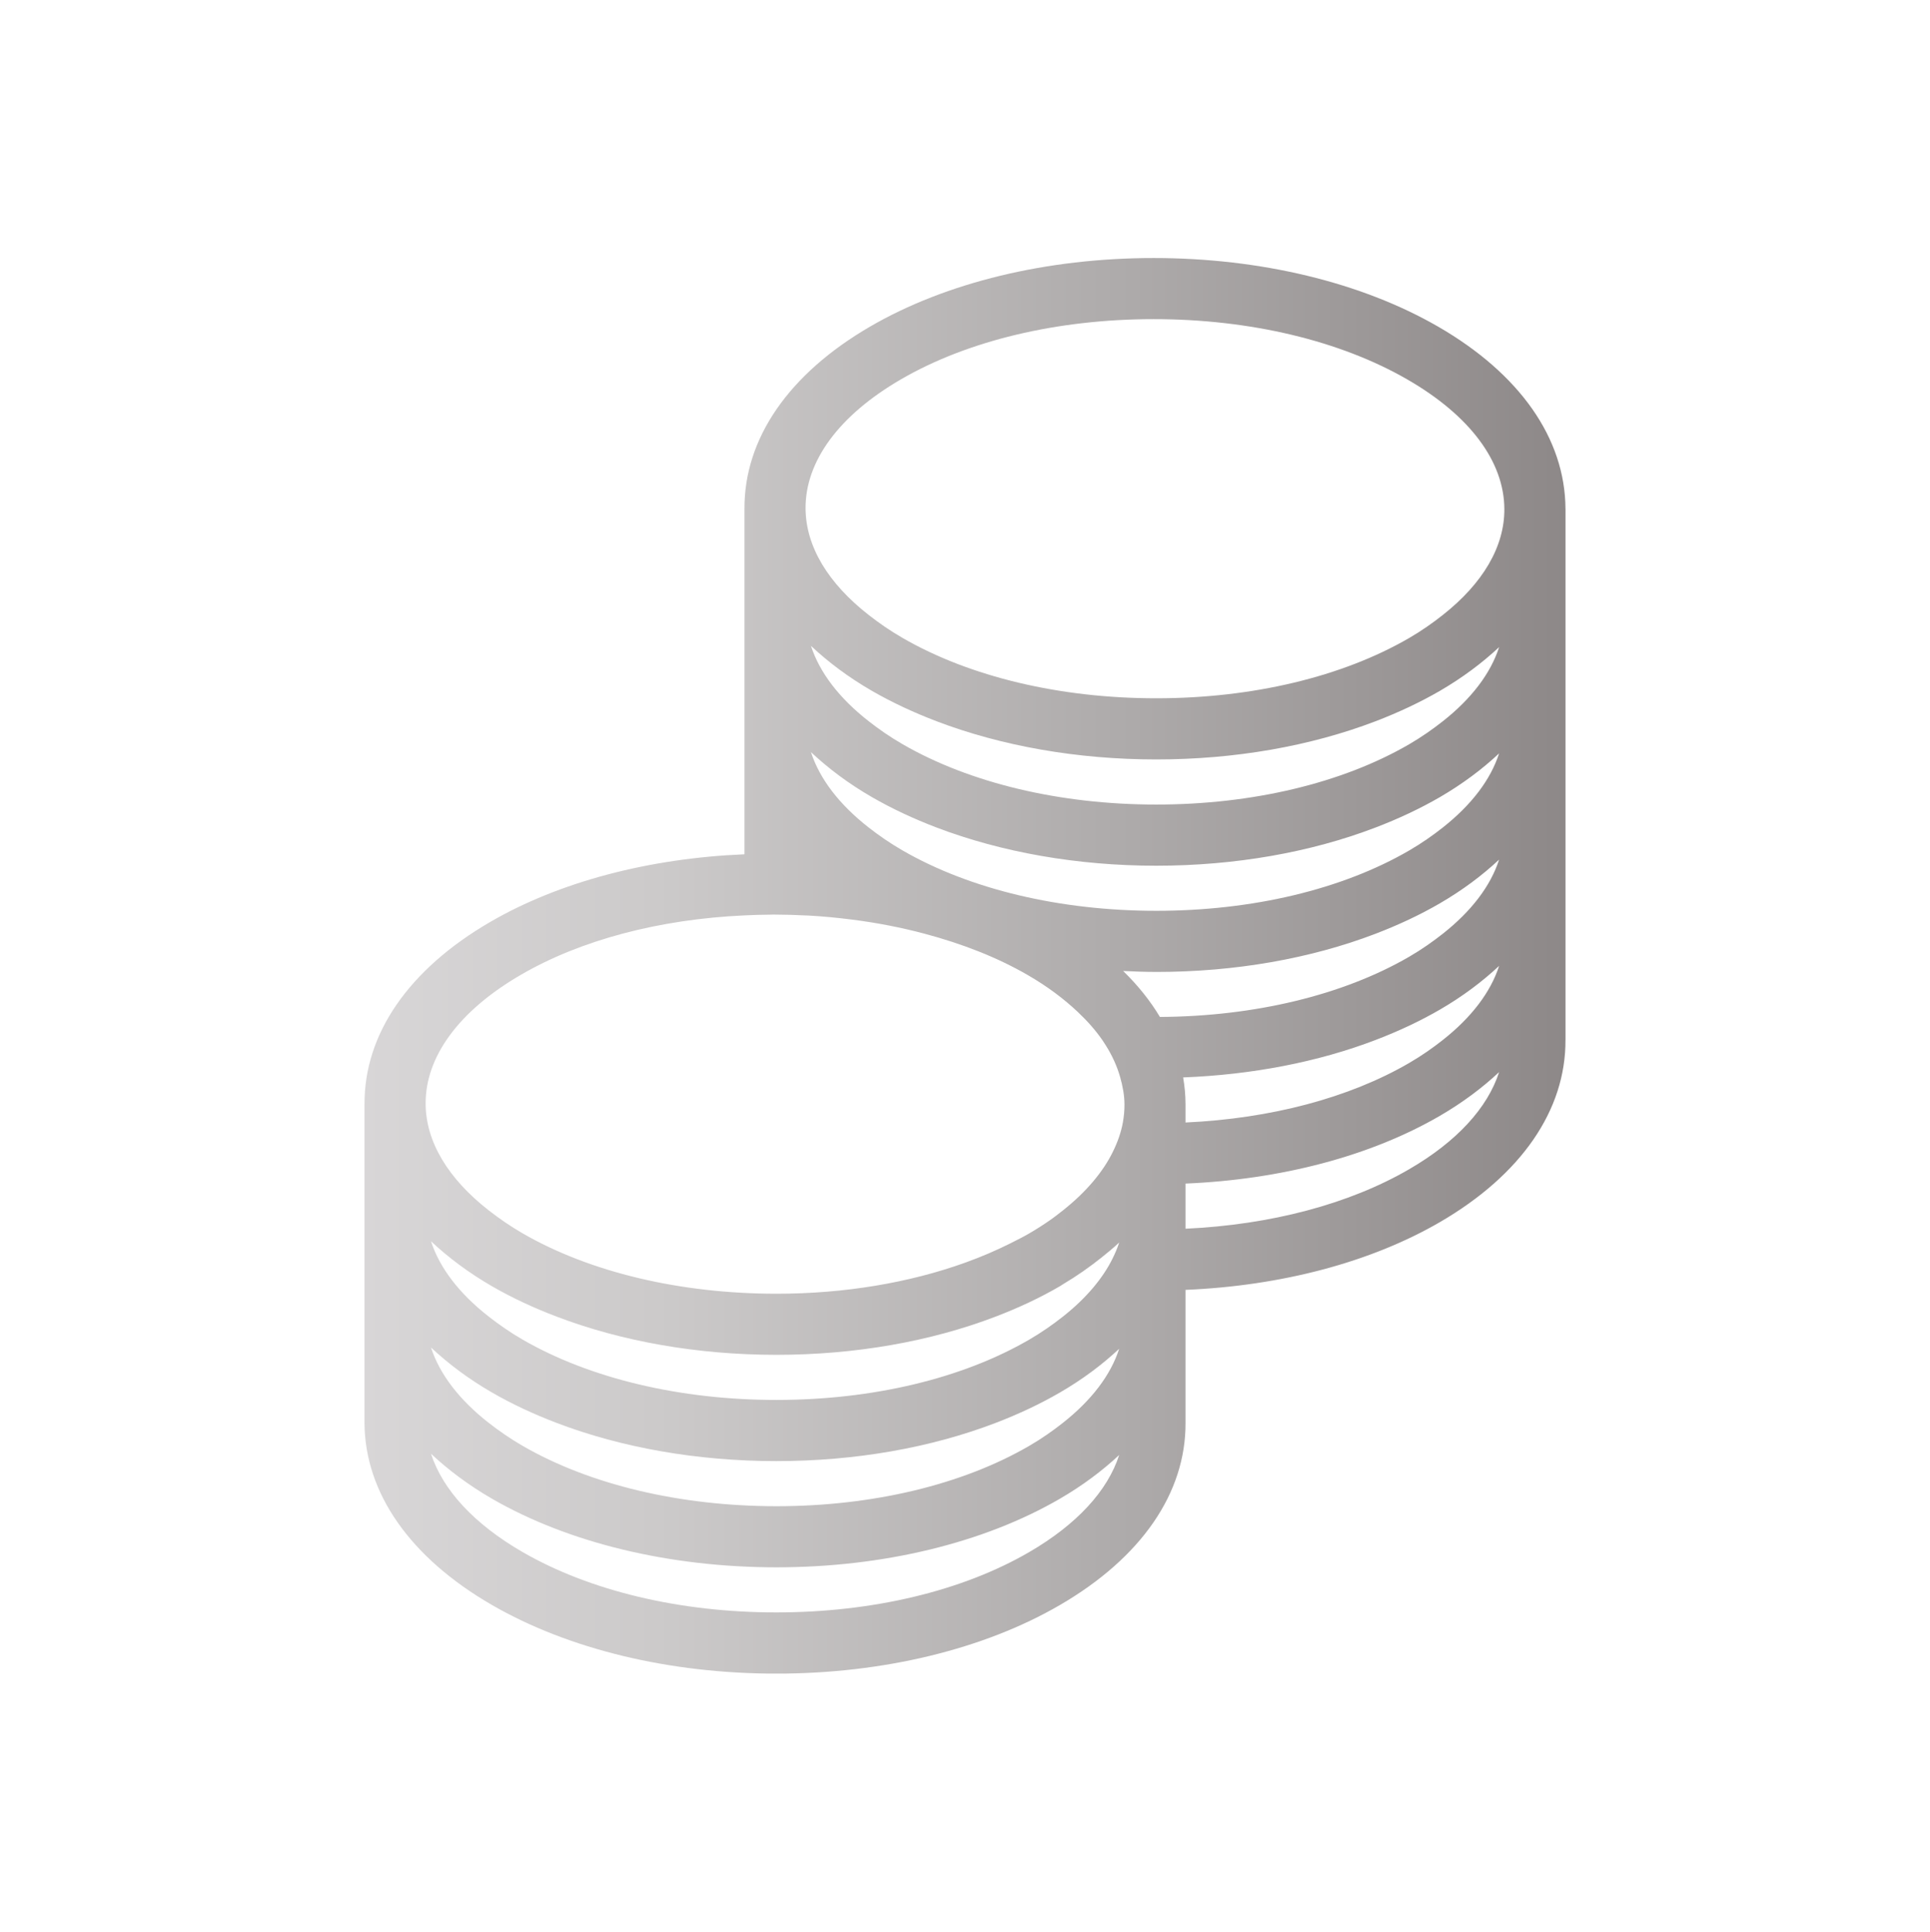 <svg xmlns="http://www.w3.org/2000/svg" xmlns:xlink="http://www.w3.org/1999/xlink" id="Capa_1" x="0px" y="0px" width="100px" height="100.06px" viewBox="0 0 100 100.06" xml:space="preserve"><g id="electricidad" display="none">	<path display="inline" fill="#EA5B0C" d="M95.418,34.827l-4.119-7.133l3.137-1.811c0.329-0.19,0.441-0.611,0.251-0.939  l-4.385-7.596c-1.264-2.188-3.304-3.753-5.744-4.407c-2.223-0.596-4.536-0.367-6.585,0.632c-3.702-5.711-11.298-7.586-17.259-4.145  c-2.982,1.722-5.115,4.502-6.007,7.829c-0.891,3.326-0.434,6.8,1.289,9.783l4.507,7.807c3.176,5.499,1.284,12.558-4.215,15.733  c-2.664,1.539-5.769,1.947-8.741,1.15s-5.455-2.702-6.994-5.366c-0.189-0.329-0.609-0.441-0.938-0.252  c-0.329,0.19-0.441,0.61-0.251,0.939c1.722,2.981,4.501,5.116,7.828,6.006c1.11,0.298,2.238,0.445,3.357,0.445  c2.234,0,4.439-0.585,6.425-1.731c6.156-3.556,8.273-11.456,4.719-17.612l-4.508-7.807c-1.538-2.665-1.946-5.768-1.15-8.74  s2.702-5.455,5.366-6.993c5.306-3.063,12.059-1.411,15.38,3.645c-1.874,1.274-3.216,3.154-3.809,5.364  c-0.653,2.44-0.317,4.99,0.945,7.178l4.386,7.596c0.092,0.157,0.241,0.272,0.418,0.32c0.058,0.016,0.118,0.023,0.178,0.023  c0.12,0,0.238-0.031,0.344-0.093l2.604-1.503l4.118,7.135c0.127,0.221,0.358,0.344,0.596,0.344c0.116,0,0.234-0.029,0.344-0.092  c0.328-0.19,0.441-0.61,0.251-0.939l-4.118-7.134l7.071-4.083l4.119,7.134c0.128,0.221,0.358,0.344,0.596,0.344  c0.117,0,0.235-0.03,0.344-0.092C95.495,35.576,95.608,35.156,95.418,34.827 M79.15,33.12l-4.041-7.001  c-1.081-1.87-1.367-4.049-0.809-6.134c0.552-2.056,1.859-3.777,3.688-4.86c0.028-0.012,0.058-0.022,0.085-0.039  c0.026-0.015,0.049-0.034,0.072-0.052c1.225-0.69,2.579-1.045,3.951-1.045c0.702,0,1.409,0.092,2.105,0.279  c2.086,0.559,3.829,1.897,4.909,3.767l4.042,7.001l-3.136,1.81c0,0-0.001,0-0.001,0c-0.001,0-0.001,0-0.001,0l-8.261,4.769h-0.001  c-0.001,0.001-0.001,0.001-0.001,0.001L79.15,33.12z"></path>	<path display="inline" fill="#EA5B0C" d="M17.613,9.379c0.127,0.221,0.358,0.344,0.596,0.344c0.116,0,0.234-0.03,0.343-0.092  c0.329-0.19,0.441-0.61,0.251-0.939l-2.046-3.544c-0.19-0.328-0.61-0.441-0.939-0.251c-0.329,0.189-0.441,0.61-0.251,0.938  L17.613,9.379z"></path>	<path display="inline" fill="#EA5B0C" d="M31.886,7.875c0.06,0.016,0.12,0.024,0.179,0.024c0.303,0,0.581-0.203,0.664-0.51  l1.059-3.953c0.098-0.366-0.119-0.744-0.486-0.842c-0.366-0.098-0.744,0.119-0.842,0.486L31.4,7.033  C31.302,7.399,31.52,7.777,31.886,7.875"></path>	<path display="inline" fill="#EA5B0C" d="M22.79,41.822c-0.366-0.098-0.744,0.119-0.842,0.486l-1.059,3.952  c-0.099,0.366,0.119,0.743,0.486,0.842c0.06,0.016,0.12,0.023,0.178,0.023c0.304,0,0.582-0.202,0.664-0.509l1.059-3.953  C23.375,42.297,23.157,41.92,22.79,41.822"></path>	<path display="inline" fill="#EA5B0C" d="M43.152,16.406c0.117,0,0.235-0.03,0.343-0.092l3.544-2.046  c0.328-0.189,0.441-0.61,0.251-0.938c-0.189-0.329-0.61-0.441-0.939-0.252l-3.544,2.046c-0.329,0.19-0.441,0.611-0.251,0.939  C42.684,16.283,42.915,16.406,43.152,16.406"></path>	<path display="inline" fill="#EA5B0C" d="M11.181,33.383l-3.544,2.046c-0.329,0.19-0.442,0.61-0.252,0.939  c0.127,0.22,0.358,0.344,0.596,0.344c0.116,0,0.234-0.029,0.343-0.092l3.544-2.047c0.329-0.189,0.442-0.609,0.251-0.938  C11.93,33.306,11.51,33.193,11.181,33.383"></path>	<path display="inline" fill="#EA5B0C" d="M49.106,29.97l-3.953-1.06c-0.366-0.098-0.744,0.119-0.842,0.486  c-0.098,0.366,0.12,0.743,0.486,0.842l3.953,1.06c0.06,0.016,0.119,0.023,0.178,0.023c0.304,0,0.581-0.203,0.663-0.51  C49.691,30.445,49.473,30.067,49.106,29.97"></path>	<path display="inline" fill="#EA5B0C" d="M5.57,19.728l3.953,1.059c0.06,0.016,0.12,0.024,0.179,0.024  c0.303,0,0.581-0.203,0.663-0.51c0.098-0.367-0.119-0.744-0.486-0.842l-3.953-1.06c-0.365-0.097-0.744,0.12-0.841,0.486  C4.986,19.252,5.203,19.629,5.57,19.728"></path>	<path display="inline" fill="#EA5B0C" d="M13.397,14.151c0.231-0.301,0.174-0.732-0.126-0.963l-3.247-2.491  c-0.301-0.231-0.733-0.175-0.964,0.127c-0.231,0.301-0.174,0.732,0.127,0.963l3.246,2.491c0.125,0.096,0.272,0.142,0.418,0.142  C13.058,14.42,13.261,14.328,13.397,14.151"></path>	<path display="inline" fill="#EA5B0C" d="M24.273,6.834c0.045,0.346,0.341,0.598,0.68,0.598c0.03,0,0.061-0.002,0.091-0.006  c0.376-0.049,0.641-0.395,0.591-0.771l-0.534-4.057c-0.049-0.376-0.395-0.641-0.771-0.592c-0.376,0.05-0.642,0.395-0.592,0.771  L24.273,6.834z"></path>	<path display="inline" fill="#EA5B0C" d="M38.036,10.908c0.125,0.096,0.272,0.142,0.418,0.142c0.207,0,0.411-0.092,0.546-0.269  l2.491-3.247c0.231-0.301,0.174-0.733-0.126-0.964c-0.302-0.231-0.733-0.175-0.964,0.127l-2.491,3.247  C37.678,10.245,37.735,10.676,38.036,10.908"></path>	<path display="inline" fill="#EA5B0C" d="M16.641,38.789c-0.301-0.23-0.732-0.174-0.963,0.127l-2.491,3.247  c-0.231,0.302-0.174,0.732,0.126,0.964c0.125,0.096,0.272,0.142,0.418,0.142c0.206,0,0.41-0.093,0.545-0.269l2.491-3.247  C16.999,39.452,16.942,39.021,16.641,38.789"></path>	<path display="inline" fill="#EA5B0C" d="M44.76,22.555c0.046,0.346,0.341,0.598,0.681,0.598c0.03,0,0.061-0.002,0.091-0.006  l4.057-0.534c0.376-0.05,0.642-0.395,0.592-0.771c-0.049-0.376-0.395-0.641-0.771-0.592l-4.057,0.534  C44.976,21.833,44.711,22.178,44.76,22.555"></path>	<path display="inline" fill="#EA5B0C" d="M9.916,27.143c-0.05-0.377-0.395-0.642-0.771-0.592l-4.058,0.534  c-0.376,0.05-0.641,0.395-0.592,0.772c0.046,0.345,0.341,0.597,0.681,0.597c0.03,0,0.06-0.002,0.09-0.006l4.058-0.534  C9.701,27.864,9.966,27.519,9.916,27.143"></path>	<path display="inline" fill="#EA5B0C" d="M41.934,40.473c0.198-0.737,0.096-1.509-0.286-2.169l-0.543-0.941  c-1.783-3.088-2.433-6.865-1.881-10.922c0.361-2.648-0.156-5.273-1.495-7.591c-1.622-2.81-4.245-4.805-7.386-5.618  c-3.14-0.812-6.402-0.34-9.187,1.331c-5.352,3.213-7.35,10.323-4.453,15.848c1.353,2.579,3.588,4.574,6.295,5.618  c3.577,1.379,6.359,3.651,8.045,6.572l0.791,1.368c0.529,0.916,1.492,1.43,2.481,1.43c0.484,0,0.976-0.123,1.425-0.383l4.86-2.807  C41.263,41.828,41.737,41.211,41.934,40.473 M39.915,41.019l-4.86,2.807c-0.708,0.409-1.619,0.165-2.028-0.544l-0.79-1.368  c-1.845-3.195-4.868-5.674-8.742-7.168c-2.395-0.924-4.374-2.689-5.571-4.974c-2.564-4.891-0.796-11.185,3.942-14.03  c1.678-1.007,3.551-1.522,5.454-1.522c0.893,0,1.792,0.114,2.681,0.343c2.781,0.72,5.104,2.486,6.54,4.974  c1.184,2.052,1.642,4.375,1.323,6.718c-0.594,4.362,0.116,8.441,2.052,11.795l0.543,0.94c0.199,0.344,0.251,0.743,0.148,1.127  C40.504,40.5,40.257,40.82,39.915,41.019"></path>	<path display="inline" fill="#EA5B0C" d="M23.925,18.938c-1.579,0.911-2.708,2.384-3.18,4.145c-0.472,1.761-0.23,3.601,0.682,5.18  c0.127,0.221,0.358,0.343,0.596,0.343c0.117,0,0.235-0.03,0.343-0.092c0.328-0.19,0.441-0.61,0.251-0.939  c-0.728-1.261-0.921-2.729-0.544-4.136c0.377-1.407,1.278-2.582,2.54-3.31c0.329-0.189,0.442-0.61,0.251-0.938  C24.674,18.86,24.254,18.748,23.925,18.938"></path></g><g id="nueva-edificacion" display="none">	<path display="inline" fill="#00983A" d="M95.722,61.736L69.565,40.91c-0.216-0.171-0.502-0.227-0.766-0.149l-4.307,1.279  c-0.178-0.229-0.388-0.437-0.629-0.607L42.69,26.449c-0.392-0.625-1.317-1.047-1.542-1.142c-1.211-0.512-2.332-0.392-3.074,0.331  c-1.451,1.41-2.679,3.699-3.399,6.128c-0.956-2.161-2.452-3.53-3.835-4.795c-0.209-0.191-0.417-0.382-0.624-0.575  c-1.477-1.38-3.195-2.23-4.375-2.701c-0.871-0.348-1.865-0.256-2.659,0.245c-2.013,1.269-3.447,2.576-4.386,3.988  c-0.966,0.665-1.695,1.64-2.039,2.773L8.503,57.908c-0.081,0.266-0.122,0.535-0.132,0.807l-2.843,0.846  c-0.301,0.09-0.527,0.338-0.587,0.647c-0.06,0.307,0.057,0.622,0.303,0.818l9.727,7.744l2.355,8.442  c0.101,0.366,0.435,0.615,0.811,0.615c0.017,0,0.034-0.001,0.051-0.001l7.581-0.456l5.632,4.483  c0.151,0.12,0.337,0.183,0.525,0.183c0.08,0,0.161-0.012,0.24-0.034l21.204-6.3l8.9-0.539c0.421-0.025,0.761-0.358,0.79-0.779  c0.029-0.422-0.256-0.801-0.67-0.886l-0.944-0.195l33.992-10.101c0.302-0.088,0.527-0.338,0.587-0.646  C96.084,62.249,95.968,61.933,95.722,61.736 M63.328,43.371c0.017,0.035,0.025,0.071,0.037,0.107  c0.012,0.039,0.021,0.08,0.029,0.121c0.007,0.033,0.013,0.067,0.018,0.103c0.006,0.061,0.008,0.122,0.006,0.183  c-0.002,0.031-0.004,0.062-0.007,0.095c-0.007,0.047-0.016,0.095-0.025,0.142c-0.008,0.032-0.017,0.065-0.026,0.097  c-0.019,0.056-0.039,0.111-0.065,0.164c-0.011,0.022-0.022,0.043-0.033,0.064c-0.038,0.064-0.077,0.127-0.124,0.187  c-0.29,0.353-0.737,0.512-1.167,0.444c-0.143-0.023-0.284-0.071-0.418-0.145L42.869,34.49V28.64l20.021,14.17  C63.094,42.952,63.241,43.147,63.328,43.371 M22.06,43.855c2.998,0.893,9.446,0.645,11.927,0.508v2.415  c-1.458,0.206-4.978,0.615-8.461,0.372c-1.689-0.118-3.559-0.454-4.68-0.681l0.098-0.21L22.06,43.855z M18.984,50.478l1.132-2.438  c1.077,0.228,3.271,0.651,5.292,0.793c0.81,0.055,1.616,0.079,2.398,0.079c2.596,0,4.919-0.259,6.18-0.431V51.1L18.97,55.447  C18.973,54.365,18.979,52.584,18.984,50.478 M35.671,48.148c1.123-0.317,3.458-1.059,4.958-2.086l0.554-0.38v3.251l-5.512,1.665  V48.148z M41.184,43.643l-1.506,1.03c-1.123,0.768-2.888,1.379-4.006,1.719v-2.309c0.816-0.243,2.296-0.728,3.718-1.418  c0.713-0.347,1.307-0.734,1.785-1.104l0.009,0.939V43.643z M17.283,56.068l-1.038,0.308l1.043-2.248  C17.286,54.978,17.284,55.648,17.283,56.068 M42.869,44.204c0.006-0.046,0.016-0.091,0.015-0.137l-0.015-1.575V36.42l14.071,7.865  l-14.071,4.181V44.204z M35.671,36.177c0-3.282,1.571-7.381,3.577-9.331c0.076-0.074,0.206-0.168,0.477-0.168  c0.026,0,0.055,0.001,0.084,0.003c0.545,0.035,1.128,0.382,1.373,0.584l-0.027,7.699c0,0.075,0.01,0.149,0.029,0.22v4.078  c-0.305,0.352-1.142,1.212-2.531,1.887c-1.066,0.519-2.19,0.917-2.981,1.169v-5.288V36.177z M24.08,25.364  c0.34-0.214,0.764-0.253,1.136-0.105c1.047,0.417,2.564,1.167,3.848,2.368c0.211,0.197,0.425,0.393,0.639,0.588  c2.203,2.013,4.284,3.915,4.284,8.816v5.645c-2.954,0.163-8.694,0.305-11.212-0.36l3.676-7.916c0.178-0.382,0.302-0.78,0.382-1.181  c0.196-0.976,0.112-1.987-0.269-2.938c-0.537-1.344-1.575-2.377-2.921-2.908c-0.158-0.062-0.318-0.115-0.479-0.161  c-0.057-0.016-0.114-0.027-0.171-0.042c-0.104-0.026-0.208-0.051-0.314-0.07c-0.072-0.013-0.145-0.023-0.218-0.033  c-0.089-0.013-0.178-0.023-0.268-0.032c-0.083-0.007-0.165-0.012-0.248-0.015c-0.035-0.001-0.068-0.006-0.102-0.007  C22.47,26.458,23.213,25.91,24.08,25.364 M10.115,58.397l8.255-27.208c0.248-0.817,0.765-1.493,1.473-1.941  c0.003-0.002,0.007-0.003,0.011-0.005c0.238-0.151,0.489-0.271,0.747-0.36c0.021-0.007,0.043-0.012,0.064-0.019  c0.106-0.034,0.214-0.066,0.322-0.09c0.038-0.008,0.075-0.012,0.113-0.02c0.093-0.017,0.187-0.034,0.281-0.043  c0.045-0.004,0.09-0.005,0.135-0.007c0.089-0.006,0.179-0.011,0.269-0.01c0.031,0.001,0.062,0.003,0.093,0.004  c0.095,0.005,0.189,0.012,0.283,0.023c0.04,0.005,0.079,0.011,0.119,0.017c0.09,0.015,0.179,0.033,0.267,0.054  c0.038,0.009,0.075,0.018,0.112,0.027c0.123,0.034,0.245,0.073,0.366,0.12c0.682,0.27,1.248,0.729,1.64,1.326  c0.132,0.199,0.243,0.413,0.333,0.64c0.241,0.602,0.307,1.237,0.207,1.856c-0.051,0.317-0.143,0.629-0.282,0.93l-4.059,8.741  c0,0.001,0,0.001,0,0.001l-0.964,2.074L13.93,57.359c0,0,0,0-0.001,0.003l-0.982,2.115c-0.28,0.603-0.912,0.952-1.569,0.867  c-0.072-0.008-0.142-0.024-0.212-0.043c-0.015-0.004-0.03-0.01-0.046-0.014c-0.066-0.021-0.13-0.043-0.191-0.073  c-0.001-0.001-0.002-0.001-0.003-0.002c-0.421-0.198-0.738-0.586-0.839-1.06c-0.001-0.002-0.002-0.004-0.002-0.006  C10.032,58.902,10.04,58.645,10.115,58.397 M34.356,67.709l-8.931-5.54l33.72-12.952l18.341,11.379L50.361,71.015L34.356,67.709z   M15.836,65.604l18.033,3.726h0l8.602,1.776l13.363,2.761l-3.368,0.203l-26.477,1.6c0,0,0,0-0.001,0l-7.223,0.436L15.836,65.604z   M32.106,80.262l-3.823-3.044l17.661-1.067L32.106,80.262z M57.953,72.584l-4.537-0.938l26.256-10.086  c0.301-0.116,0.509-0.389,0.538-0.707c0.03-0.318-0.122-0.627-0.395-0.796L59.678,47.565c-0.224-0.14-0.5-0.166-0.745-0.071  L23.237,61.203c-0.298,0.115-0.507,0.391-0.537,0.709c-0.03,0.318,0.123,0.626,0.395,0.795l6.469,4.012l-14.74-3.045  c-0.057-0.012-0.115-0.017-0.17-0.017c-0.009,0-0.018,0.001-0.026,0.002c-0.021,0.001-0.041,0.004-0.063,0.006  c-0.045,0.005-0.089,0.013-0.133,0.024c-0.022,0.007-0.043,0.013-0.064,0.021c-0.043,0.015-0.084,0.034-0.125,0.057  c-0.018,0.011-0.036,0.018-0.053,0.029c-0.054,0.036-0.107,0.077-0.153,0.127c-0.201,0.215-0.275,0.519-0.196,0.801l0.356,1.278  l-6.641-5.289l1.194-0.354c0.004,0.008,0.009,0.014,0.013,0.021c0.037,0.067,0.072,0.134,0.116,0.2  c0.019,0.029,0.042,0.057,0.062,0.085c0.009,0.015,0.02,0.026,0.029,0.04c0.063,0.089,0.13,0.174,0.201,0.254  c0.012,0.013,0.024,0.026,0.036,0.039c0.071,0.077,0.146,0.151,0.224,0.222c0.015,0.013,0.03,0.026,0.045,0.039  c0.078,0.067,0.158,0.13,0.241,0.189c0.019,0.013,0.038,0.027,0.058,0.04c0.081,0.055,0.164,0.104,0.25,0.152  c0.024,0.013,0.048,0.026,0.073,0.04c0.083,0.044,0.167,0.08,0.254,0.116c0.03,0.013,0.058,0.026,0.089,0.037  c0.087,0.033,0.176,0.06,0.267,0.086c0.03,0.007,0.058,0.019,0.089,0.026c0.121,0.03,0.243,0.053,0.368,0.069  c0.002,0.001,0.004,0,0.006,0.001c0.121,0.015,0.24,0.021,0.36,0.022c0.014,0,0.029,0.003,0.044,0.003  c0.02,0,0.039-0.003,0.059-0.003c0.035,0,0.069-0.001,0.104-0.003c0.047-0.003,0.094-0.005,0.141-0.011  c0.034-0.003,0.067-0.007,0.101-0.01c0.049-0.008,0.096-0.016,0.143-0.023c0.032-0.005,0.063-0.01,0.095-0.016  c0.05-0.011,0.099-0.023,0.149-0.036c0.028-0.008,0.056-0.014,0.083-0.021c0.057-0.017,0.115-0.035,0.17-0.055  c0.019-0.007,0.037-0.012,0.056-0.019c0.15-0.055,0.295-0.122,0.437-0.198c0.017-0.009,0.033-0.021,0.048-0.029  c0.053-0.03,0.105-0.061,0.155-0.093c0.022-0.015,0.043-0.03,0.063-0.045c0.044-0.03,0.089-0.061,0.131-0.093  c0.022-0.018,0.045-0.036,0.067-0.054c0.04-0.032,0.08-0.065,0.118-0.099c0.022-0.021,0.044-0.041,0.066-0.062  c0.036-0.035,0.072-0.069,0.107-0.105c0.021-0.022,0.042-0.044,0.063-0.066c0.034-0.038,0.066-0.075,0.098-0.115  c0.021-0.022,0.04-0.047,0.059-0.071c0.032-0.04,0.062-0.081,0.092-0.125c0.017-0.023,0.035-0.048,0.052-0.073  c0.031-0.047,0.06-0.094,0.088-0.143c0.014-0.023,0.028-0.044,0.041-0.067c0.04-0.071,0.079-0.146,0.114-0.222l0.822-1.772  l43.696-12.983l1.736,0.972c0.102,0.056,0.204,0.104,0.309,0.146c0.027,0.012,0.054,0.022,0.081,0.031  c0.094,0.037,0.19,0.069,0.286,0.094c0.012,0.004,0.023,0.009,0.036,0.011c0.106,0.028,0.215,0.048,0.324,0.062  c0.026,0.003,0.052,0.005,0.078,0.01c0.092,0.009,0.185,0.016,0.277,0.018c0.013,0,0.028,0.002,0.043,0.002  c0.007,0,0.012-0.001,0.019-0.001c0.098-0.001,0.194-0.006,0.291-0.017c0.019-0.001,0.035-0.005,0.054-0.008  c0.079-0.009,0.157-0.021,0.235-0.038c0.031-0.007,0.062-0.014,0.093-0.021c0.065-0.016,0.131-0.035,0.194-0.055  c0.031-0.01,0.062-0.02,0.093-0.03c0.073-0.026,0.146-0.055,0.217-0.087c0.019-0.008,0.038-0.014,0.056-0.022  c0.088-0.042,0.173-0.089,0.257-0.138c0.023-0.014,0.046-0.03,0.069-0.045c0.06-0.039,0.12-0.079,0.178-0.123  c0.027-0.021,0.055-0.041,0.081-0.062c0.055-0.044,0.107-0.091,0.16-0.139c0.022-0.021,0.047-0.041,0.069-0.063  c0.071-0.07,0.142-0.146,0.207-0.225c0.062-0.078,0.122-0.158,0.178-0.24c0.01-0.018,0.019-0.034,0.029-0.051  c0.043-0.066,0.084-0.135,0.12-0.203c0.012-0.022,0.021-0.046,0.032-0.068c0.033-0.065,0.063-0.13,0.091-0.199  c0.011-0.026,0.021-0.055,0.031-0.082c0.022-0.063,0.045-0.126,0.063-0.189c0.011-0.035,0.019-0.07,0.029-0.104  c0.014-0.057,0.027-0.114,0.039-0.172c0.007-0.043,0.014-0.086,0.02-0.129c0.009-0.05,0.016-0.099,0.02-0.148  c0.005-0.051,0.008-0.104,0.011-0.154c0.001-0.041,0.004-0.081,0.004-0.123c0-0.06-0.003-0.117-0.007-0.177  c-0.001-0.015,0-0.028-0.001-0.043l3.764-1.117l24.547,19.547L57.953,72.584z"></path>	<path display="inline" fill="#00983A" d="M33.446,24.48c3.693,0,6.85-2.471,7.77-5.975c0.192,0.006,0.382,0.01,0.568,0.01  c0.53,0,1.038-0.024,1.516-0.075c1.369-0.143,2.206-0.661,2.491-1.539c0.516-1.592-1.248-3.563-2.183-4.468  c0.138-1.244,0.282-4.671-1.811-7.294c-1.546-1.939-3.942-2.993-7.122-3.13c-6.196-0.269-8.542,5.792-8.91,9.036  c-0.007,0.061-0.007,0.122,0,0.183c0.053,0.512,0.263,0.997,0.577,1.455c-0.613,1.154-0.935,2.442-0.935,3.758  C25.406,20.873,29.013,24.48,33.446,24.48 M33.446,22.795c-3.504,0-6.354-2.851-6.354-6.354c0-0.847,0.171-1.678,0.495-2.449  c1.537,1.259,3.661,2.183,4.828,2.633c2.314,0.893,4.804,1.5,7.079,1.754C38.667,20.983,36.255,22.795,33.446,22.795 M28.736,7.237  c1.329-2.464,3.306-3.655,5.864-3.545c2.667,0.115,4.644,0.953,5.873,2.489c2.069,2.585,1.418,6.381,1.412,6.418  c-0.052,0.288,0.048,0.583,0.266,0.778c1.334,1.201,2.176,2.577,2.038,3.004c-0.032,0.097-0.295,0.302-1.065,0.383  c-5.143,0.539-12.798-2.203-15.045-4.575c-0.051-0.09-0.121-0.17-0.206-0.237c-0.224-0.28-0.372-0.554-0.42-0.814  C27.516,10.708,27.818,8.939,28.736,7.237"></path></g><g id="reformas-integrales" display="none">	<path display="inline" fill="#83D0F5" d="M95.205,36.12L61.316,2.231C61.169,2.083,60.968,2,60.759,2H39.879  c-0.005,0-0.013,0-0.02,0h0h-0.001c-0.001,0-0.001,0-0.001,0c-0.098,0.003-0.191,0.023-0.278,0.058l-0.001,0  c-0.09,0.037-0.174,0.091-0.247,0.162c0,0-0.001,0.001-0.001,0.002l-0.001,0.001c0,0-0.001,0.001-0.001,0.002  c-0.003,0.002-0.004,0.004-0.006,0.006L14.11,27.44c-0.097,0.062-0.179,0.144-0.24,0.241L5.431,36.12  c-0.308,0.308-0.308,0.807,0,1.115c0.309,0.309,0.807,0.309,1.115,0l7.199-7.198v40.036c0,0.435,0.353,0.789,0.789,0.789h50.688  h19.882c0.436,0,0.789-0.354,0.789-0.789V37.466h8.756c0.319,0,0.607-0.193,0.729-0.487C95.498,36.684,95.432,36.345,95.205,36.12   M15.322,28.459L39.877,3.904l24.555,24.555v40.824H15.322V28.459z M84.313,69.283H66.01V30.037l7.197,7.198  c0.149,0.148,0.35,0.231,0.559,0.231h10.548V69.283z M74.093,35.889l-8.208-8.208c-0.062-0.097-0.144-0.178-0.239-0.24  L41.781,3.577h18.651l32.311,32.312H74.093z"></path>	<path display="inline" fill="#83D0F5" d="M40.646,26.062c-0.049-0.213-0.185-0.397-0.374-0.507l-8.177-4.735  c-0.376-0.218-0.859-0.09-1.078,0.287c-0.218,0.376-0.089,0.859,0.287,1.078l6.343,3.673c-8.43,1.104-14.787,8.355-14.787,16.871  c0,5.66,2.805,10.936,7.501,14.109c0.136,0.092,0.289,0.135,0.441,0.135c0.253,0,0.501-0.121,0.654-0.347  c0.244-0.361,0.149-0.851-0.212-1.096c-4.262-2.879-6.807-7.665-6.807-12.801c0-7.729,5.77-14.31,13.42-15.308  c0.134-0.018,0.254-0.072,0.357-0.146l-4.308,6.329c-0.245,0.36-0.152,0.851,0.208,1.096c0.137,0.093,0.292,0.137,0.444,0.137  c0.252,0,0.5-0.121,0.652-0.345l5.316-7.81C40.652,26.5,40.695,26.276,40.646,26.062 M38.521,26.829  c0.023-0.093,0.031-0.191,0.018-0.292c-0.009-0.069-0.029-0.133-0.054-0.194l0.263,0.152L38.521,26.829z"></path>	<path display="inline" fill="#83D0F5" d="M49.391,28.62c-0.361-0.244-0.851-0.149-1.095,0.212  c-0.244,0.361-0.149,0.852,0.212,1.095c4.263,2.88,6.808,7.666,6.808,12.803c0,7.728-5.77,14.309-13.42,15.308  c-0.135,0.017-0.255,0.07-0.359,0.146l4.308-6.33c0.246-0.359,0.152-0.851-0.208-1.096c-0.361-0.244-0.851-0.151-1.096,0.209  l-5.315,7.811c-0.124,0.181-0.166,0.405-0.117,0.618c0.048,0.214,0.184,0.398,0.374,0.507l8.177,4.736  c0.124,0.071,0.26,0.105,0.394,0.105c0.272,0,0.537-0.142,0.684-0.393c0.218-0.378,0.089-0.859-0.288-1.079L42.107,59.6  c8.43-1.104,14.785-8.355,14.785-16.871C56.892,37.067,54.088,31.792,49.391,28.62 M41.006,58.962l0.227-0.334  c-0.023,0.093-0.031,0.192-0.018,0.293c0.009,0.068,0.029,0.133,0.055,0.193L41.006,58.962z"></path></g><g id="telecomunicaciones" display="none">	<path display="inline" fill="#82368C" d="M68.06,29.271c0,4.724-1.842,9.168-5.185,12.512c-0.364,0.364-0.364,0.952,0,1.315  c0.18,0.182,0.417,0.272,0.655,0.272c0.239,0,0.476-0.09,0.658-0.271c3.695-3.697,5.73-8.607,5.73-13.828  c0-5.22-2.036-10.13-5.733-13.827c-0.362-0.363-0.951-0.363-1.314,0c-0.362,0.363-0.362,0.952,0,1.314  C66.218,20.104,68.06,24.548,68.06,29.271"></path>	<path display="inline" fill="#82368C" d="M14.032,29.268c-0.001-9.695,3.78-18.815,10.646-25.68c0.363-0.364,0.363-0.953,0-1.315  c-0.364-0.363-0.952-0.362-1.315,0c-7.216,7.216-11.19,16.804-11.19,26.996c0,10.193,3.976,19.781,11.194,26.998  c0.181,0.182,0.419,0.273,0.657,0.273c0.238,0,0.476-0.092,0.658-0.273c0.364-0.363,0.364-0.951,0-1.314  C17.815,48.084,14.032,38.964,14.032,29.268"></path>	<path display="inline" fill="#82368C" d="M31.265,48.366c-5.105-5.105-7.917-11.888-7.918-19.098  c0-7.209,2.811-13.991,7.916-19.096c0.363-0.363,0.363-0.952,0-1.315c-0.364-0.364-0.952-0.364-1.315,0  c-5.457,5.456-8.46,12.706-8.46,20.411c0,7.707,3.007,14.957,8.463,20.413c0.182,0.182,0.42,0.272,0.658,0.272  c0.238,0,0.476-0.091,0.657-0.272C31.628,49.317,31.628,48.729,31.265,48.366"></path>	<path display="inline" fill="#82368C" d="M36.535,43.096c0.181,0.182,0.419,0.272,0.657,0.272c0.238,0,0.477-0.09,0.658-0.272  c0.363-0.363,0.363-0.952,0-1.314c-6.9-6.9-6.9-18.126-0.002-25.025c0.364-0.363,0.364-0.951,0-1.314  c-0.363-0.363-0.952-0.363-1.315,0C28.908,23.066,28.91,35.473,36.535,43.096"></path>	<path display="inline" fill="#82368C" d="M70.771,8.86c-0.363-0.364-0.951-0.364-1.314,0c-0.363,0.363-0.363,0.951,0,1.315  c5.105,5.105,7.918,11.888,7.918,19.098c0,7.209-2.811,13.991-7.915,19.096c-0.362,0.362-0.362,0.951,0,1.313  c0.182,0.183,0.419,0.274,0.657,0.274s0.476-0.092,0.657-0.274c5.456-5.456,8.462-12.704,8.461-20.411  C79.233,21.566,76.228,14.317,70.771,8.86"></path>	<path display="inline" fill="#82368C" d="M77.355,2.275c-0.363-0.363-0.951-0.363-1.314,0c-0.363,0.363-0.363,0.951,0,1.315  c14.161,14.162,14.163,37.203,0.003,51.364c-0.362,0.361-0.362,0.951,0,1.313c0.183,0.183,0.42,0.272,0.658,0.272  s0.477-0.09,0.656-0.272C92.245,41.384,92.243,17.163,77.355,2.275"></path>	<path display="inline" fill="#82368C" d="M69.166,87.543c0.011-0.03,0.016-0.062,0.023-0.093c0.006-0.027,0.016-0.056,0.02-0.083  c0.004-0.026,0.002-0.056,0.005-0.083c0-0.031,0.006-0.064,0.004-0.097c-0.002-0.024-0.009-0.048-0.012-0.072  c-0.005-0.037-0.008-0.073-0.017-0.107c-0.001-0.006-0.001-0.01-0.003-0.013l-5.011-18.725v-0.14c0-0.198-0.069-0.383-0.181-0.539  l-7.973-29.786c0.559-0.37,1.089-0.8,1.581-1.292c1.936-1.936,3.002-4.508,3.002-7.243s-1.067-5.306-3.004-7.243  c-3.992-3.993-10.491-3.994-14.484,0c-3.993,3.993-3.992,10.491,0,14.484c0.492,0.492,1.022,0.923,1.581,1.293l-7.972,29.787  c-0.112,0.156-0.181,0.341-0.181,0.539v0.14l-5.011,18.725c-0.002,0.003-0.002,0.007-0.002,0.013  c-0.01,0.034-0.014,0.07-0.018,0.107c-0.003,0.024-0.01,0.048-0.011,0.072c-0.001,0.032,0.003,0.064,0.003,0.096  c0.001,0.028,0,0.057,0.005,0.084c0.003,0.027,0.013,0.055,0.021,0.082c0.007,0.031,0.012,0.063,0.022,0.094  c0.008,0.023,0.021,0.045,0.03,0.066c0.016,0.034,0.03,0.067,0.049,0.102c0.001,0.002,0.002,0.006,0.004,0.009  c0.007,0.01,0.015,0.018,0.021,0.025c0.032,0.051,0.07,0.096,0.112,0.138c0.016,0.019,0.033,0.034,0.05,0.048  c0.04,0.035,0.083,0.065,0.129,0.096c0.016,0.009,0.032,0.02,0.048,0.029c0.061,0.032,0.125,0.06,0.193,0.077  c0.002,0.002,0.003,0,0.004,0.002c0.068,0.016,0.138,0.024,0.208,0.027c0.01,0,0.019,0.002,0.029,0.002c0.002,0,0.005,0,0.008,0  c0.044,0,0.087-0.004,0.131-0.011c0.015-0.003,0.031-0.006,0.046-0.009c0.03-0.007,0.061-0.015,0.09-0.023  c0.017-0.005,0.035-0.012,0.05-0.017c0.027-0.012,0.053-0.022,0.08-0.036c0.018-0.008,0.034-0.016,0.05-0.025  c0.009-0.005,0.02-0.009,0.029-0.015l17.443-10.665l17.443,10.665c0.009,0.006,0.019,0.01,0.028,0.015  c0.016,0.01,0.032,0.018,0.05,0.025c0.026,0.014,0.053,0.025,0.08,0.036c0.017,0.005,0.034,0.012,0.05,0.017  c0.03,0.009,0.061,0.017,0.092,0.023c0.016,0.003,0.03,0.006,0.046,0.009c0.043,0.007,0.088,0.011,0.131,0.011  c0.003,0,0.005,0,0.008,0c0.009,0,0.021-0.002,0.028-0.002c0.07-0.003,0.141-0.012,0.209-0.027c0.001-0.002,0.002,0,0.004-0.002  c0.068-0.018,0.133-0.045,0.192-0.077c0.018-0.01,0.032-0.021,0.051-0.029c0.044-0.03,0.087-0.061,0.127-0.096  c0.019-0.014,0.033-0.029,0.05-0.048c0.041-0.042,0.08-0.087,0.112-0.138c0.006-0.008,0.015-0.016,0.021-0.025  c0.002-0.003,0.002-0.007,0.004-0.009c0.02-0.034,0.033-0.067,0.049-0.102C69.145,87.588,69.157,87.566,69.166,87.543   M41.736,56.066l6.841,4.186l-9.519,5.819L41.736,56.066z M50.361,61.341l11.317,6.921l-11.317,6.921l-11.316-6.921L50.361,61.341z   M52.145,60.252l6.84-4.186l2.678,10.005L52.145,60.252z M44.433,23.343c1.634-1.634,3.779-2.451,5.926-2.451  c2.146,0,4.294,0.817,5.929,2.451c1.584,1.585,2.458,3.69,2.458,5.928c0,2.238-0.874,4.343-2.458,5.928  c-0.437,0.436-0.91,0.812-1.408,1.131c-0.069,0.003-0.139,0.012-0.207,0.03c-0.23,0.062-0.415,0.207-0.535,0.392  c-2.369,1.193-5.187,1.192-7.555-0.001c-0.121-0.185-0.305-0.33-0.534-0.391c-0.067-0.018-0.137-0.027-0.204-0.03  c-0.5-0.319-0.975-0.696-1.411-1.132C41.166,31.929,41.165,26.611,44.433,23.343 M50.362,39.508c1.354,0,2.708-0.269,3.976-0.801  l4.146,15.487l-8.123,4.966l-8.123-4.966l4.145-15.488C47.652,39.239,49.007,39.508,50.362,39.508 M33.932,85.229l4.121-15.394  l10.525,6.437L33.932,85.229z M62.669,69.835l4.12,15.394l-14.645-8.957L62.669,69.835z"></path></g><g id="aseosoramiento" display="none">	<path display="inline" fill="#203669" d="M90.213,32.444h-4.787v-0.306c0-1.391-0.945-2.562-2.229-2.91v-3.94  c0-3.371-2.742-6.113-6.113-6.113h-7.91c-3.371,0-6.113,2.742-6.113,6.113v3.931c-1.301,0.336-2.266,1.516-2.266,2.919v0.306H52.18  v-1.441c0-1.684-1.371-3.054-3.055-3.054c-0.064,0-0.128,0.004-0.193,0.008l-1.199-3.562c-1.051-3.122-3.971-5.22-7.266-5.22  h-9.952c-2.549,0-4.923,1.261-6.352,3.373l-4.107,6.077c-0.723,1.07-0.796,2.443-0.19,3.583c0.042,0.081,0.089,0.16,0.139,0.236  H9.786c-2.193,0-3.978,1.785-3.978,3.979v23.845c0,0.445,0.361,0.807,0.807,0.807h43.951v5.502c0,0.446,0.361,0.808,0.807,0.808  c0.445,0,0.807-0.361,0.807-0.808v-5.502h1.156v2.839c0,1.913,1.559,3.471,3.471,3.471c1.914,0,3.471-1.558,3.471-3.471v-2.839  h2.783v5.502c0,0.446,0.361,0.808,0.807,0.808s0.807-0.361,0.807-0.808v-5.502h3.848v2.839c0,1.913,1.557,3.471,3.471,3.471  c1.912,0,3.471-1.558,3.471-3.471v-2.839h5.072v5.502c0,0.446,0.361,0.808,0.807,0.808s0.807-0.361,0.807-0.808v-5.502h11.236  c0.445,0,0.807-0.361,0.807-0.807V36.423C94.191,34.229,92.408,32.444,90.213,32.444 M64.674,25.288c0-2.481,2.018-4.5,4.5-4.5  h7.91c2.48,0,4.5,2.019,4.5,4.5v3.831h-16.91V25.288z M62.408,32.138c0-0.775,0.631-1.406,1.408-1.406h0.051h18.523h0.016  c0.775,0,1.406,0.631,1.406,1.406v1.113v16.918c0,0.775-0.631,1.406-1.406,1.406h-7.75h-5.328H69.26h-9.789h-5.328h-0.557  c-0.775,0-1.406-0.631-1.406-1.406s0.631-1.406,1.406-1.406h0.557h5.246c1.666,0,3.02-1.354,3.02-3.019v-3.116v-9.377V32.138z   M54.969,46.773c0.008-0.065,0.02-0.128,0.031-0.193c0.008-0.058,0.014-0.118,0.025-0.175c0.014-0.064,0.033-0.126,0.049-0.188  c0.016-0.056,0.027-0.113,0.043-0.168c0.021-0.063,0.047-0.124,0.068-0.186c0.02-0.052,0.037-0.104,0.059-0.156  c0.025-0.06,0.055-0.115,0.082-0.172c0.025-0.051,0.049-0.103,0.074-0.152c0.031-0.056,0.064-0.107,0.098-0.161  c0.029-0.049,0.057-0.099,0.088-0.146c0.037-0.054,0.078-0.103,0.115-0.152c0.035-0.045,0.064-0.092,0.102-0.134  c0.041-0.052,0.088-0.099,0.133-0.147c0.035-0.038,0.068-0.079,0.107-0.118c0.049-0.048,0.102-0.092,0.152-0.138  c0.037-0.034,0.072-0.069,0.111-0.102c0.057-0.047,0.117-0.089,0.176-0.132c0.037-0.027,0.072-0.057,0.111-0.082  c0.062-0.043,0.129-0.08,0.193-0.118c0.037-0.022,0.074-0.048,0.113-0.069c0.068-0.037,0.139-0.068,0.211-0.102  c0.039-0.018,0.076-0.039,0.113-0.055c0.076-0.032,0.154-0.058,0.232-0.085c0.037-0.014,0.072-0.029,0.109-0.041  c0.082-0.024,0.166-0.044,0.248-0.063c0.037-0.009,0.072-0.02,0.109-0.027c0.088-0.019,0.18-0.031,0.271-0.042  c0.033-0.004,0.064-0.012,0.098-0.015c0.123-0.013,0.25-0.02,0.379-0.02h2.123v2.31c0,0.774-0.631,1.405-1.406,1.405h-4.438  c0-0.066,0.006-0.132,0.01-0.197C54.963,46.893,54.963,46.832,54.969,46.773 M50.566,31.003v1.441h-2.882v-1.441  c0-0.153,0.024-0.303,0.071-0.443c0.114-0.351,0.361-0.648,0.692-0.827c0.066-0.035,0.136-0.065,0.208-0.09l0,0  c0.155-0.054,0.312-0.081,0.47-0.081C49.92,29.562,50.566,30.209,50.566,31.003 M21.291,31.452c-0.33-0.622-0.292-1.34,0.102-1.924  l4.107-6.076c1.127-1.668,3.002-2.664,5.015-2.664h9.952c2.601,0,4.906,1.657,5.737,4.122l1.202,3.57  c-0.011,0.008-0.021,0.017-0.032,0.025c-0.088,0.062-0.173,0.126-0.254,0.197c-0.003,0.002-0.006,0.005-0.009,0.007  c-0.083,0.073-0.16,0.151-0.234,0.232c-0.016,0.017-0.031,0.034-0.047,0.052c-0.071,0.082-0.139,0.166-0.201,0.254  c-0.007,0.01-0.013,0.02-0.02,0.03c-0.056,0.083-0.109,0.168-0.158,0.256c-0.01,0.019-0.021,0.038-0.031,0.056  c-0.05,0.095-0.094,0.193-0.134,0.292c-0.008,0.019-0.014,0.04-0.021,0.059c-0.034,0.093-0.065,0.187-0.09,0.282  c-0.004,0.016-0.009,0.03-0.014,0.046c-0.026,0.106-0.046,0.213-0.061,0.323c-0.003,0.024-0.006,0.048-0.009,0.073  c-0.012,0.111-0.021,0.224-0.021,0.339v1.441h-3.542c-0.008-0.049-0.02-0.097-0.029-0.145c-0.013-0.07-0.026-0.141-0.042-0.21  c-0.021-0.095-0.046-0.19-0.073-0.283c-0.019-0.067-0.038-0.135-0.06-0.201c-0.031-0.095-0.066-0.187-0.102-0.278  c-0.024-0.062-0.047-0.125-0.074-0.187c-0.042-0.096-0.088-0.189-0.136-0.282c-0.028-0.053-0.052-0.107-0.081-0.159  c-0.062-0.112-0.13-0.22-0.199-0.328c-0.02-0.03-0.036-0.061-0.056-0.089c-0.09-0.135-0.188-0.265-0.291-0.39  c-0.03-0.037-0.064-0.07-0.095-0.107c-0.075-0.086-0.15-0.172-0.231-0.254c-0.043-0.045-0.091-0.086-0.136-0.128  c-0.073-0.069-0.146-0.137-0.222-0.202c-0.051-0.043-0.104-0.084-0.158-0.125c-0.075-0.059-0.151-0.117-0.229-0.171  c-0.058-0.04-0.116-0.077-0.174-0.115c-0.08-0.051-0.16-0.1-0.241-0.146c-0.061-0.035-0.123-0.068-0.187-0.1  c-0.083-0.044-0.168-0.084-0.254-0.123c-0.064-0.029-0.128-0.058-0.194-0.084c-0.089-0.036-0.18-0.069-0.271-0.099  c-0.065-0.023-0.131-0.046-0.197-0.066c-0.097-0.029-0.195-0.052-0.295-0.075c-0.064-0.016-0.128-0.033-0.193-0.046  c-0.11-0.021-0.223-0.037-0.335-0.051c-0.057-0.006-0.112-0.018-0.168-0.023c-0.17-0.017-0.343-0.026-0.518-0.026h-9.803  c-0.446,0-0.807,0.361-0.807,0.806c0,0.445,0.361,0.807,0.807,0.807h8.997v2.882h-13.54C22.238,32.444,21.621,32.073,21.291,31.452   M38.095,29.651c0.096,0.021,0.189,0.048,0.283,0.077c0.03,0.009,0.059,0.02,0.088,0.03c0.063,0.021,0.125,0.043,0.187,0.068  c0.033,0.013,0.065,0.027,0.098,0.042c0.057,0.025,0.112,0.05,0.168,0.078c0.032,0.016,0.065,0.032,0.097,0.049  c0.056,0.03,0.11,0.062,0.164,0.094c0.029,0.017,0.057,0.033,0.085,0.05c0.064,0.042,0.127,0.085,0.189,0.13  c0.015,0.011,0.031,0.021,0.046,0.032c0.075,0.057,0.148,0.117,0.221,0.18c0.019,0.017,0.037,0.035,0.056,0.052  c0.051,0.047,0.102,0.095,0.151,0.145c0.023,0.025,0.046,0.05,0.068,0.074c0.042,0.046,0.083,0.092,0.123,0.139  c0.023,0.027,0.045,0.055,0.067,0.083c0.039,0.049,0.075,0.099,0.111,0.149c0.02,0.028,0.041,0.056,0.059,0.084  c0.039,0.058,0.075,0.117,0.11,0.178c0.014,0.022,0.027,0.044,0.04,0.066c0.047,0.083,0.091,0.168,0.132,0.257  c0.007,0.014,0.013,0.03,0.019,0.044c0.033,0.073,0.063,0.147,0.09,0.222c0.011,0.03,0.021,0.061,0.032,0.091  c0.021,0.062,0.041,0.124,0.06,0.188c0.009,0.034,0.018,0.069,0.027,0.104c0.007,0.029,0.013,0.059,0.02,0.088h-2.79V29.651z   M7.421,36.423c0-1.305,1.061-2.365,2.365-2.365h13.156h14.347h4.495h5.094h4.496h9.422v7.764h-2.123  c-2.941,0-5.336,2.394-5.336,5.335v0.003c-0.01,0.001-0.02,0.004-0.031,0.004c-0.043,0.004-0.086,0.011-0.127,0.018  c-0.057,0.008-0.111,0.015-0.164,0.025c-0.045,0.009-0.086,0.02-0.129,0.029c-0.053,0.012-0.105,0.024-0.154,0.039  c-0.043,0.014-0.086,0.028-0.127,0.042c-0.049,0.018-0.098,0.034-0.146,0.055c-0.041,0.016-0.082,0.034-0.121,0.053  c-0.047,0.021-0.094,0.043-0.139,0.065c-0.039,0.021-0.078,0.043-0.117,0.065c-0.043,0.025-0.086,0.051-0.129,0.079  c-0.037,0.022-0.072,0.049-0.109,0.075c-0.041,0.029-0.082,0.059-0.119,0.089c-0.035,0.027-0.07,0.056-0.104,0.085  c-0.039,0.033-0.076,0.066-0.111,0.101c-0.031,0.03-0.064,0.062-0.094,0.094c-0.035,0.036-0.068,0.073-0.102,0.11  c-0.029,0.034-0.059,0.067-0.086,0.102c-0.031,0.04-0.061,0.08-0.09,0.121c-0.027,0.036-0.053,0.071-0.076,0.108  c-0.027,0.043-0.055,0.087-0.08,0.131c-0.022,0.039-0.046,0.075-0.066,0.114c-0.023,0.046-0.045,0.094-0.067,0.141  c-0.019,0.039-0.037,0.078-0.053,0.117c-0.021,0.051-0.039,0.103-0.057,0.154c-0.014,0.038-0.029,0.077-0.041,0.118  c-0.018,0.055-0.03,0.11-0.044,0.167c-0.009,0.038-0.021,0.076-0.027,0.114c-0.013,0.064-0.021,0.13-0.029,0.194  c-0.005,0.033-0.011,0.065-0.015,0.099c-0.011,0.099-0.016,0.199-0.016,0.301v9.292H7.421V36.423z M52.18,59.461V52.84  c0.033,0.019,0.068,0.032,0.104,0.049c0.049,0.023,0.098,0.048,0.148,0.069c0.041,0.018,0.086,0.032,0.131,0.049  c0.049,0.017,0.098,0.036,0.148,0.052c0.047,0.014,0.094,0.024,0.139,0.035c0.051,0.014,0.102,0.026,0.154,0.037  c0.049,0.01,0.098,0.015,0.145,0.022c0.053,0.007,0.105,0.016,0.158,0.021c0.01,0.002,0.02,0.004,0.029,0.004v6.283H52.18z   M58.664,63.913c0,1.024-0.832,1.856-1.857,1.856c-1.023,0-1.857-0.832-1.857-1.856v-3.646v-7.079h3.715v7.079V63.913z   M60.277,53.188h2.783v6.272h-2.783V53.188z M68.455,59.461h-3.781v-6.272h3.781V59.461z M73.85,63.913  c0,1.024-0.832,1.856-1.857,1.856s-1.857-0.832-1.857-1.856V53.188h3.715v7.079V63.913z M75.463,53.188h5.072v6.272h-5.072V53.188z   M92.578,59.461h-10.43v-6.272h0.258c1.666,0,3.02-1.354,3.02-3.02V34.058h4.787c1.305,0,2.365,1.061,2.365,2.365V59.461z"></path>	<path display="inline" fill="#203669" d="M36.134,15.353c3.682,0,6.677-2.996,6.677-6.676C42.811,4.995,39.815,2,36.134,2  s-6.676,2.995-6.676,6.676C29.458,12.357,32.452,15.353,36.134,15.353 M36.134,3.613c2.792,0,5.063,2.272,5.063,5.063  s-2.271,5.062-5.063,5.062c-2.792,0-5.063-2.271-5.063-5.062S33.342,3.613,36.134,3.613"></path>	<path display="inline" fill="#203669" d="M73.129,15.353c3.682,0,6.676-2.996,6.676-6.676C79.805,4.995,76.811,2,73.129,2  s-6.678,2.995-6.678,6.676C66.451,12.357,69.447,15.353,73.129,15.353 M73.129,3.613c2.791,0,5.062,2.272,5.062,5.063  s-2.271,5.062-5.062,5.062s-5.062-2.271-5.062-5.062S70.338,3.613,73.129,3.613"></path></g><g id="paneles-solares" display="none">	<path display="inline" fill="#FFCC00" d="M25.907,15.412c0.051,0.338,0.341,0.581,0.673,0.581c0.034,0,0.068-0.003,0.102-0.008  c0.373-0.056,0.629-0.403,0.573-0.776L25.355,2.58c-0.057-0.373-0.404-0.627-0.776-0.573c-0.373,0.056-0.628,0.403-0.573,0.776  L25.907,15.412z"></path>	<path display="inline" fill="#FFCC00" d="M36.269,18.385c0.122,0.09,0.264,0.133,0.404,0.133c0.209,0,0.416-0.096,0.549-0.276  l7.585-10.274c0.225-0.303,0.16-0.731-0.143-0.955c-0.303-0.223-0.73-0.16-0.954,0.144l-7.585,10.274  C35.901,17.733,35.966,18.162,36.269,18.385"></path>	<path display="inline" fill="#FFCC00" d="M6.964,13.632l10.274,7.585c0.121,0.09,0.263,0.133,0.404,0.133  c0.208,0,0.416-0.096,0.549-0.276c0.223-0.303,0.159-0.73-0.144-0.955L7.774,12.534c-0.302-0.224-0.73-0.16-0.953,0.144  C6.597,12.98,6.661,13.408,6.964,13.632"></path>	<path display="inline" fill="#FFCC00" d="M15.795,30.691c-0.056-0.373-0.404-0.628-0.776-0.572L2.391,32.019  c-0.372,0.057-0.629,0.405-0.573,0.777c0.051,0.338,0.341,0.581,0.673,0.581c0.035,0,0.068-0.002,0.103-0.007l12.628-1.901  C15.594,31.411,15.852,31.064,15.795,30.691"></path>	<path display="inline" fill="#FFCC00" d="M20.917,39.177c-0.303-0.224-0.729-0.16-0.954,0.143l-7.585,10.273  c-0.224,0.305-0.16,0.732,0.143,0.954c0.122,0.091,0.265,0.134,0.405,0.134c0.209,0,0.416-0.095,0.549-0.276l7.585-10.274  C21.285,39.828,21.22,39.4,20.917,39.177"></path>	<path display="inline" fill="#FFCC00" d="M28.559,37.563c0.44,0,0.882-0.032,1.325-0.099c2.322-0.35,4.371-1.583,5.765-3.473  c1.396-1.89,1.971-4.21,1.622-6.533l0,0c-0.348-2.312-1.575-4.354-3.455-5.75c0,0-0.001,0-0.001,0  c-1.87-1.39-4.169-1.972-6.474-1.644c-0.027,0.001-0.055,0.003-0.076,0.006c-2.312,0.348-4.354,1.576-5.749,3.455  c-1.408,1.895-1.989,4.221-1.639,6.551c0.351,2.33,1.591,4.382,3.494,5.779C24.898,36.976,26.702,37.563,28.559,37.563   M21.227,29.874c-0.295-1.968,0.195-3.934,1.384-5.535c1.173-1.581,2.888-2.615,4.825-2.914c0.02-0.001,0.039-0.003,0.057-0.005  c0.002,0,0.003,0,0.005,0c1.961-0.288,3.916,0.205,5.505,1.384c0,0,0,0,0,0c1.589,1.18,2.625,2.905,2.919,4.858  c0.296,1.962-0.191,3.923-1.37,5.52c-1.179,1.596-2.909,2.638-4.872,2.933c-1.953,0.294-3.906-0.188-5.501-1.359  C22.572,33.576,21.523,31.842,21.227,29.874"></path>	<path display="inline" fill="#FFCC00" d="M97.157,19.659c-0.116-0.229-0.352-0.375-0.609-0.375H51.682  c-0.217,0-0.42,0.103-0.55,0.276L22.586,58.15c-0.153,0.207-0.176,0.483-0.061,0.714c0.116,0.229,0.352,0.375,0.609,0.375h44.868  c0.216,0,0.419-0.104,0.549-0.275l28.545-38.592C97.249,20.165,97.273,19.889,97.157,19.659 M81.931,38.579H72.41l6.128-8.283  h9.521L81.931,38.579z M74.795,48.226h-9.521l6.127-8.282h9.521L74.795,48.226z M46.921,57.875l6.129-8.285h9.519l-6.127,8.285  H46.921z M35.705,57.875l6.127-8.285h9.52l-6.127,8.285H35.705z M37.752,39.944h9.519l-6.126,8.282h-9.52L37.752,39.944z   M44.888,30.296h9.52l-6.127,8.283h-9.52L44.888,30.296z M72.761,20.648l-6.127,8.283h-9.521l6.129-8.283H72.761z M65.625,30.296  l-6.127,8.283h-9.521l6.127-8.283H65.625z M48.969,39.944h9.521l-6.129,8.282h-9.52L48.969,39.944z M54.058,48.226l6.127-8.282  h9.521l-6.128,8.282H54.058z M70.714,38.579h-9.52l6.128-8.283h9.521L70.714,38.579z M68.331,28.931l6.127-8.283h9.521  l-6.127,8.283H68.331z M52.024,20.648h9.521l-6.128,8.283h-9.519L52.024,20.648z M30.615,49.59h9.52l-6.126,8.285h-9.52  L30.615,49.59z M67.657,57.875H58.14l6.126-8.285h9.521L67.657,57.875z M89.067,28.931h-9.52l6.127-8.283h9.521L89.067,28.931z"></path></g><g id="cargadores" display="none">	<path display="inline" fill="#5E9AD3" d="M44.128,12.318C40.608,10.795,34.562,8.98,25.74,8.98c-7.504,0-12.205,1.445-12.57,3.862  c-0.217,1.428,1.112,2.732,3.554,3.49c4.166,1.292,20.517,1.455,28.466,1.455c2.612,0,4.318-0.017,4.385-0.018  c0.53-0.006,0.805-0.391,0.802-0.768C50.371,15.869,47.684,13.855,44.128,12.318 M35.259,16.53  c-9.723-0.184-16.012-0.638-18.189-1.314c-1.759-0.545-2.862-1.429-2.744-2.197c0.099-0.659,1.075-1.35,2.61-1.849  c2.052-0.667,5.096-1.02,8.804-1.02c8.403,0,14.195,1.681,17.575,3.092c3.137,1.311,4.862,2.651,5.549,3.365  C46.951,16.621,41.364,16.645,35.259,16.53"></path>	<path display="inline" fill="#5E9AD3" d="M91.114,2c-3.195,0-5.795,2.598-5.795,5.794v13.968c-3.286,3.361-7.855,5.46-12.907,5.5  v-2.48c0-2.286-2.84-4.255-5.225-5.506c-3.137-1.644-7.26-3-11.61-3.818h-0.002c-1.659-0.312-3.234-1.298-5.232-2.547  c-4.486-2.806-10.632-6.65-23.563-6.65c-14.987,0-24.551,7.207-24.551,12.166v8.185c0,2.654,2.106,4.793,3.847,4.793L7,31.408  c1.026,2.282,3.319,3.876,5.979,3.876c2.645,0,4.929-1.577,5.962-3.841l34.148,0.104c1.055,2.207,3.311,3.737,5.914,3.737  c2.593,0,4.838-1.513,5.899-3.701l3.291,0.011c0.098,0,0.194,0,0.292,0c1.26,0,2.618-0.05,3.379-0.81  c0.363-0.362,0.547-0.837,0.547-1.414v-0.939c4.963-0.036,9.488-1.941,12.907-5.046v7.126c0,0.323,0.262,0.583,0.585,0.583h10.417  c0.324,0,0.586-0.26,0.586-0.583V7.794C96.907,4.598,94.308,2,91.114,2 M12.98,34.115c-2.312,0-4.287-1.463-5.049-3.514  c-0.048-0.132-0.091-0.266-0.129-0.399c-0.006-0.024-0.014-0.045-0.02-0.068c-0.037-0.135-0.067-0.27-0.093-0.406  c-0.003-0.024-0.008-0.048-0.012-0.073c-0.024-0.139-0.044-0.279-0.057-0.418c-0.001-0.019-0.002-0.037-0.004-0.056  c-0.013-0.148-0.02-0.298-0.02-0.447c0-2.051,1.152-3.836,2.843-4.746c0.247-0.131,0.505-0.245,0.771-0.338  c0.155-0.054,0.313-0.102,0.475-0.143c0.142-0.035,0.288-0.064,0.436-0.088c0.191-0.031,0.386-0.052,0.582-0.062  c0.092-0.004,0.184-0.007,0.277-0.007c0.278,0,0.551,0.021,0.818,0.062c0.178,0.028,0.354,0.064,0.526,0.108  c0.086,0.023,0.171,0.047,0.254,0.073c2.19,0.683,3.785,2.73,3.785,5.142l0,0c0,0.088-0.002,0.176-0.006,0.262  c-0.001,0.03-0.005,0.059-0.006,0.087c-0.005,0.058-0.009,0.116-0.013,0.174c-0.003,0.034-0.009,0.068-0.012,0.103  c-0.006,0.051-0.012,0.102-0.019,0.153c-0.006,0.037-0.012,0.074-0.02,0.111c-0.007,0.048-0.016,0.094-0.024,0.141  c-0.009,0.04-0.017,0.078-0.025,0.117c-0.01,0.044-0.02,0.087-0.03,0.13c-0.01,0.041-0.021,0.082-0.031,0.122  c-0.011,0.041-0.023,0.082-0.035,0.123c-0.013,0.041-0.025,0.082-0.037,0.122c-0.015,0.042-0.029,0.081-0.043,0.123  c-0.013,0.038-0.026,0.077-0.041,0.116C17.257,32.657,15.286,34.115,12.98,34.115 M59.004,34.115c-2.28,0-4.235-1.428-5.018-3.437  c-0.019-0.049-0.037-0.097-0.054-0.146c-0.012-0.032-0.022-0.064-0.033-0.098c-0.018-0.05-0.032-0.098-0.048-0.149  c-0.011-0.035-0.021-0.071-0.029-0.106c-0.014-0.048-0.026-0.095-0.04-0.143c-0.01-0.041-0.02-0.081-0.027-0.122  c-0.011-0.042-0.021-0.087-0.029-0.13c-0.01-0.047-0.017-0.092-0.024-0.139c-0.007-0.04-0.015-0.079-0.021-0.119  c-0.008-0.051-0.014-0.103-0.02-0.154c-0.005-0.036-0.009-0.072-0.013-0.108c-0.005-0.057-0.01-0.116-0.014-0.176  c-0.002-0.03-0.005-0.06-0.007-0.089c-0.003-0.088-0.006-0.177-0.006-0.267c0-0.001,0-0.001,0-0.001  c0-2.412,1.594-4.458,3.784-5.142c0.084-0.026,0.168-0.05,0.254-0.073c0.173-0.044,0.35-0.08,0.526-0.108  c0.268-0.041,0.54-0.062,0.817-0.062c0.28,0,0.553,0.021,0.821,0.062c0.177,0.028,0.351,0.064,0.525,0.108  c0.084,0.023,0.17,0.047,0.253,0.073c2.19,0.683,3.786,2.73,3.786,5.142v0.001c0,0.091-0.003,0.181-0.007,0.27  c-0.003,0.025-0.005,0.049-0.005,0.074c-0.005,0.066-0.01,0.132-0.017,0.196c-0.003,0.027-0.008,0.055-0.01,0.082  c-0.008,0.062-0.015,0.123-0.023,0.184c-0.003,0.029-0.011,0.057-0.016,0.086c-0.009,0.059-0.019,0.117-0.03,0.176  c-0.005,0.031-0.015,0.061-0.021,0.092c-0.012,0.055-0.024,0.11-0.039,0.166c-0.007,0.034-0.016,0.066-0.026,0.1  c-0.014,0.051-0.028,0.102-0.042,0.152c-0.013,0.036-0.024,0.071-0.036,0.105c-0.014,0.049-0.031,0.097-0.048,0.145  c-0.012,0.035-0.026,0.067-0.038,0.101C63.254,32.678,61.296,34.115,59.004,34.115 M71.243,29.372c0,0.342-0.117,0.499-0.203,0.585  c-0.479,0.476-1.789,0.472-2.841,0.468l-2.86-0.008c0.003-0.008,0.003-0.016,0.005-0.025c0.033-0.12,0.061-0.242,0.087-0.365  c0.007-0.036,0.011-0.071,0.018-0.108c0.018-0.09,0.032-0.181,0.046-0.272c0.005-0.046,0.013-0.092,0.018-0.139  c0.009-0.087,0.019-0.175,0.023-0.264c0.005-0.041,0.01-0.083,0.012-0.125c0.008-0.128,0.013-0.257,0.013-0.388  c0-2.372-1.269-4.453-3.16-5.603c-0.989-0.603-2.151-0.951-3.396-0.951c-1.24,0-2.403,0.348-3.394,0.951  c-1.893,1.15-3.158,3.23-3.158,5.603c0,0.128,0.005,0.256,0.013,0.383c0.002,0.039,0.006,0.079,0.009,0.118  c0.006,0.088,0.016,0.177,0.024,0.265c0.006,0.043,0.011,0.087,0.019,0.131c0.011,0.089,0.025,0.18,0.041,0.268  c0.008,0.036,0.012,0.072,0.02,0.106c0.024,0.127,0.052,0.251,0.085,0.375l-33.313-0.101c0.006-0.022,0.01-0.045,0.014-0.068  c0.02-0.085,0.038-0.17,0.054-0.256c0.008-0.04,0.014-0.08,0.021-0.119c0.014-0.081,0.027-0.162,0.037-0.243  c0.005-0.042,0.011-0.084,0.016-0.125c0.009-0.085,0.017-0.169,0.022-0.255c0.002-0.037,0.006-0.074,0.008-0.111  c0.007-0.122,0.011-0.244,0.011-0.367c0-2.372-1.266-4.453-3.158-5.603c-0.99-0.603-2.153-0.951-3.395-0.951  c-3.614,0-6.553,2.94-6.553,6.554c0,0.122,0.005,0.243,0.011,0.364c0.001,0.033,0.004,0.065,0.007,0.098  c0.006,0.087,0.013,0.173,0.022,0.259c0.005,0.042,0.011,0.085,0.017,0.126c0.01,0.077,0.021,0.153,0.033,0.229  c0.008,0.044,0.015,0.088,0.024,0.132c0.014,0.074,0.028,0.148,0.045,0.222c0.006,0.025,0.009,0.049,0.016,0.074l-0.524-0.001  c-1.053,0-2.679-1.556-2.679-3.624v-8.185c0-3.731,8.252-10.997,23.381-10.997c12.597,0,18.577,3.741,22.944,6.473  c2.018,1.261,3.76,2.352,5.637,2.704c8.608,1.618,15.883,5.362,15.883,8.175V29.372z M95.739,29.928h-9.25V22.23  c2.646-2.845,4.453-6.482,5.02-10.513c1.325-0.192,2.348-1.333,2.348-2.712c0-1.512-1.23-2.744-2.742-2.744  c-1.515,0-2.745,1.232-2.745,2.744c0,1.244,0.834,2.295,1.97,2.63c-0.479,3.305-1.847,6.324-3.85,8.811V7.794  c0-2.55,2.074-4.625,4.625-4.625c2.548,0,4.625,2.075,4.625,4.625V29.928z M91.114,8.421c-0.324,0-0.585,0.262-0.585,0.584  c0,0.483-0.02,0.963-0.058,1.436c-0.548-0.245-0.933-0.796-0.933-1.436c0-0.868,0.706-1.575,1.575-1.575  c0.867,0,1.574,0.707,1.574,1.575c0,0.683-0.438,1.263-1.047,1.481c0.038-0.489,0.057-0.983,0.057-1.481  C91.698,8.683,91.437,8.421,91.114,8.421"></path></g><g id="estudios-luminicos" display="none">	<path display="inline" fill="#F39200" d="M50,69.015c14.321,0,25.538-5.091,25.538-11.589c0-12.74-9.791-19.145-14.497-22.221  c-1.046-0.683-2.227-1.456-2.451-1.794v-7.891c0-2.258-3.325-3.988-7.849-4.159V2.74C50.74,2.332,50.408,2,50,2  S49.26,2.332,49.26,2.74v18.62c-4.524,0.171-7.851,1.901-7.851,4.159v7.891c-0.224,0.339-1.404,1.111-2.45,1.794  c-4.706,3.077-14.498,9.481-14.498,22.221C24.462,63.924,35.68,69.015,50,69.015 M39.77,36.443c2.078-1.358,3.12-2.041,3.12-2.953  v-7.972c0-1.271,3.041-2.694,7.11-2.694s7.11,1.423,7.11,2.694v7.972c0,0.912,1.042,1.594,3.12,2.953  c4.18,2.733,11.466,7.504,13.362,16.464c-3.809-4.191-12.822-7.07-23.592-7.07c-10.77,0-19.784,2.879-23.592,7.07  C28.304,43.948,35.591,39.177,39.77,36.443 M55.482,47.594c-0.28,2.778-2.632,4.955-5.483,4.955c-2.85,0-5.203-2.177-5.483-4.955  c1.769-0.181,3.604-0.277,5.483-0.277S53.715,47.413,55.482,47.594 M43.047,47.766c0.365,3.514,3.343,6.263,6.952,6.263  c3.609,0,6.587-2.749,6.953-6.263c9.777,1.288,17.105,5.19,17.105,9.66c0,5.479-11.018,10.107-24.058,10.107  s-24.058-4.628-24.058-10.107C25.941,52.956,33.27,49.054,43.047,47.766"></path>	<path display="inline" fill="#F39200" d="M50,79.505c-0.409,0-0.74,0.331-0.74,0.74v7.289c0,0.409,0.331,0.74,0.74,0.74  s0.74-0.331,0.74-0.74v-7.289C50.74,79.836,50.408,79.505,50,79.505"></path>	<path display="inline" fill="#F39200" d="M26.478,70.195l-5.154,5.154c-0.289,0.289-0.289,0.757,0,1.047  c0.144,0.144,0.334,0.216,0.523,0.216c0.189,0,0.378-0.072,0.523-0.216l5.155-5.155c0.289-0.289,0.289-0.758,0-1.046  C27.235,69.906,26.767,69.905,26.478,70.195"></path>	<path display="inline" fill="#F39200" d="M78.677,75.35l-5.155-5.154c-0.289-0.289-0.757-0.289-1.047,0  c-0.288,0.289-0.288,0.758,0,1.047l5.155,5.154c0.144,0.144,0.334,0.216,0.522,0.216c0.19,0,0.379-0.072,0.524-0.216  C78.966,76.106,78.966,75.639,78.677,75.35"></path>	<path display="inline" fill="#F39200" d="M63.131,77.485c-0.156-0.377-0.591-0.557-0.968-0.4c-0.378,0.156-0.557,0.59-0.4,0.967  l2.79,6.734c0.117,0.285,0.393,0.457,0.684,0.457c0.094,0,0.189-0.018,0.282-0.057c0.378-0.156,0.558-0.589,0.4-0.967  L63.131,77.485z"></path>	<path display="inline" fill="#F39200" d="M37.836,77.085c-0.378-0.156-0.811,0.023-0.966,0.4l-2.791,6.734  c-0.156,0.378,0.023,0.811,0.401,0.967c0.093,0.039,0.188,0.057,0.283,0.057c0.291,0,0.566-0.172,0.684-0.457l2.79-6.734  C38.393,77.675,38.214,77.241,37.836,77.085"></path></g><g>	<defs>		<path id="SVGID_1_" d="M27.077,80.398c-2.514-1.451-4.138-3.22-4.746-5.093c0.898,0.84,1.942,1.626,3.163,2.332   c3.965,2.289,9.195,3.55,14.729,3.552c5.534,0,10.753-1.263,14.696-3.554c1.182-0.687,2.197-1.45,3.07-2.265   c-0.596,1.851-2.191,3.595-4.662,5.03c-3.464,2.015-8.12,3.125-13.104,3.125C35.239,83.526,30.571,82.416,27.077,80.398    M27.077,74.896c-0.648-0.375-1.223-0.776-1.753-1.188c-1.521-1.188-2.543-2.518-2.993-3.906c0.897,0.84,1.942,1.628,3.163,2.333   c1.033,0.597,2.156,1.12,3.344,1.573c3.371,1.285,7.294,1.979,11.384,1.979h0.01c4.087,0,8-0.693,11.357-1.979   c1.184-0.453,2.303-0.978,3.33-1.574c1.182-0.686,2.197-1.45,3.068-2.264c-0.439,1.365-1.436,2.67-2.918,3.838   c-0.525,0.414-1.094,0.814-1.74,1.189c-3.468,2.016-8.124,3.127-13.106,3.127C35.236,78.021,30.568,76.912,27.077,74.896    M27.077,69.393c-0.648-0.375-1.223-0.777-1.753-1.191c-1.521-1.187-2.543-2.514-2.993-3.904c0.897,0.841,1.942,1.627,3.163,2.333   c1.034,0.597,2.156,1.12,3.346,1.571c3.37,1.285,7.293,1.979,11.383,1.98c4.089,0,8.004-0.693,11.362-1.979   c1.186-0.453,2.307-0.977,3.334-1.576c0.062-0.034,0.113-0.074,0.172-0.11c0.725-0.431,1.377-0.892,1.98-1.373   c0.322-0.255,0.631-0.513,0.918-0.78c-0.09,0.279-0.207,0.555-0.342,0.828c-0.254,0.516-0.592,1.018-1.002,1.506   c-0.439,0.521-0.965,1.025-1.574,1.506c-0.527,0.414-1.096,0.815-1.742,1.19c-3.467,2.017-8.119,3.125-13.097,3.125h-0.009   C35.237,72.519,30.57,71.408,27.077,69.393 M59.486,62.701h-0.002C59.486,62.701,59.486,62.701,59.486,62.701 M61.426,62.699   v-1.388c4.965-0.209,9.6-1.43,13.184-3.512c1.18-0.687,2.193-1.449,3.064-2.263c-0.596,1.851-2.189,3.596-4.656,5.029   c-3.115,1.811-7.188,2.881-11.592,3.084V62.699z M61.426,57.186c-0.002-0.463-0.045-0.921-0.123-1.374   c3.582-0.139,6.996-0.801,9.969-1.939c1.188-0.453,2.307-0.978,3.338-1.575c1.18-0.686,2.193-1.449,3.064-2.264   c-0.439,1.366-1.436,2.671-2.918,3.84c-0.523,0.413-1.096,0.814-1.74,1.189c-3.113,1.811-7.186,2.883-11.59,3.084v-0.953l0,0   C61.426,57.191,61.426,57.188,61.426,57.186 M27.077,63.888c-0.648-0.375-1.223-0.776-1.753-1.188   c-2.102-1.641-3.259-3.551-3.271-5.515c-0.016-2.456,1.735-4.83,4.932-6.687c3.113-1.81,7.183-2.88,11.589-3.08   c0.441-0.021,0.884-0.035,1.33-0.038c0.062,0,0.121-0.005,0.184-0.005h0.004c0.021,0,0.043,0.002,0.065,0.002   c0.532,0.001,1.06,0.018,1.583,0.044c0.034,0.002,0.068,0.001,0.104,0.003c0.783,0.041,1.556,0.117,2.315,0.214   c1.298,0.165,2.55,0.411,3.747,0.73c1.961,0.521,3.773,1.232,5.339,2.137c1.021,0.59,1.881,1.237,2.602,1.919   c0.496,0.467,0.92,0.95,1.266,1.448c0.064,0.094,0.125,0.188,0.184,0.283c0.338,0.535,0.584,1.085,0.742,1.644   c0.131,0.464,0.221,0.933,0.223,1.406c0.002,0.312-0.027,0.625-0.082,0.935c-0.094,0.524-0.279,1.041-0.531,1.548   c-0.254,0.516-0.592,1.016-1.002,1.504c-0.441,0.523-0.965,1.027-1.576,1.51c-0.221,0.172-0.439,0.347-0.682,0.514   c-0.334,0.232-0.684,0.457-1.059,0.675c-0.311,0.181-0.643,0.347-0.973,0.512c-0.736,0.371-1.515,0.703-2.334,0.999   c-2.9,1.045-6.262,1.615-9.799,1.615C35.236,67.014,30.568,65.904,27.077,63.888 M59.912,50.348c4.09,0,8.002-0.693,11.361-1.979   c1.186-0.454,2.305-0.978,3.334-1.576c1.18-0.687,2.195-1.449,3.066-2.263c-0.439,1.366-1.436,2.671-2.916,3.839   c-0.525,0.414-1.096,0.814-1.74,1.19c-3.426,1.989-8.008,3.092-12.918,3.12c-0.498-0.833-1.135-1.63-1.904-2.381   c0.568,0.027,1.139,0.049,1.713,0.049H59.912z M46.765,44.054c-0.65-0.375-1.226-0.775-1.755-1.188   c-1.521-1.188-2.541-2.517-2.992-3.906c0.896,0.84,1.94,1.628,3.163,2.333c1.034,0.597,2.156,1.12,3.344,1.573   c3.372,1.284,7.293,1.979,11.383,1.979h0.004c4.088,0,8.002-0.693,11.361-1.979c1.186-0.453,2.305-0.978,3.336-1.575   c1.18-0.687,2.193-1.449,3.064-2.264c-0.439,1.366-1.436,2.671-2.916,3.839c-0.525,0.414-1.096,0.815-1.74,1.189   c-3.469,2.018-8.123,3.126-13.105,3.126h-0.004C54.926,47.181,50.257,46.069,46.765,44.054 M46.765,38.55   c-0.65-0.374-1.225-0.776-1.755-1.19c-1.521-1.187-2.541-2.515-2.992-3.904c0.896,0.84,1.94,1.627,3.163,2.333   c1.034,0.597,2.158,1.119,3.346,1.573c3.372,1.284,7.292,1.978,11.381,1.978h0.004c4.088,0,8-0.693,11.359-1.977   c1.186-0.455,2.307-0.979,3.338-1.577c1.18-0.687,2.193-1.449,3.066-2.264c-0.441,1.367-1.436,2.673-2.918,3.841   c-0.525,0.413-1.096,0.814-1.74,1.19c-3.471,2.015-8.123,3.124-13.105,3.124h-0.004C54.926,41.677,50.257,40.566,46.765,38.55    M46.765,33.046c-0.65-0.375-1.225-0.776-1.754-1.189c-2.103-1.64-3.259-3.549-3.272-5.515c-0.015-2.454,1.737-4.828,4.934-6.686   c3.465-2.015,8.119-3.124,13.105-3.124c4.986,0.001,9.658,1.112,13.152,3.131c3.221,1.858,5.002,4.238,5.016,6.701   c0.012,1.958-1.117,3.859-3.189,5.493c-0.523,0.414-1.094,0.815-1.738,1.19c-3.471,2.015-8.123,3.125-13.105,3.125h-0.004   C54.926,36.173,50.257,35.062,46.765,33.046 M45.08,16.919c-4.215,2.45-6.524,5.8-6.506,9.434h-0.001v0.01v5.494v0.011v5.494v0.01   v5.493v0.01v1.378c-4.965,0.208-9.6,1.429-13.18,3.509c-4.215,2.449-6.525,5.799-6.506,9.433h-0.001v0.01v5.496v0.01v5.492v0.01   v5.494v0.01c0.022,3.631,2.37,6.979,6.607,9.425c3.969,2.292,9.198,3.554,14.729,3.554c5.535,0,10.755-1.263,14.696-3.554   c4.217-2.451,6.525-5.8,6.508-9.435l0,0v-6.89c4.965-0.209,9.602-1.431,13.184-3.512c4.211-2.448,6.52-5.798,6.502-9.432h0.002   v-5.504v-5.504v-5.503v-5.505v-5.504h-0.002c0-0.002,0-0.005,0-0.008c-0.02-3.631-2.363-6.979-6.598-9.425l-0.002-0.001   c-3.969-2.29-9.201-3.552-14.734-3.553C54.242,13.366,49.023,14.628,45.08,16.919"></path>	</defs>	<clipPath id="SVGID_2_">		<use xlink:href="#SVGID_1_"></use>	</clipPath>			<linearGradient id="SVGID_3_" gradientUnits="userSpaceOnUse" x1="-234.033" y1="331.693" x2="-233.033" y2="331.693" gradientTransform="matrix(62.228 0 0 -62.228 14582.219 20690.531)">		<stop offset="0" style="stop-color:#D8D6D7"></stop>		<stop offset="0.245" style="stop-color:#CCCACA"></stop>		<stop offset="0.64" style="stop-color:#ADAAAA"></stop>		<stop offset="1" style="stop-color:#8D8888"></stop>	</linearGradient>	<rect x="18.868" y="13.366" clip-path="url(#SVGID_2_)" fill="url(#SVGID_3_)" width="62.261" height="73.327"></rect></g></svg>
